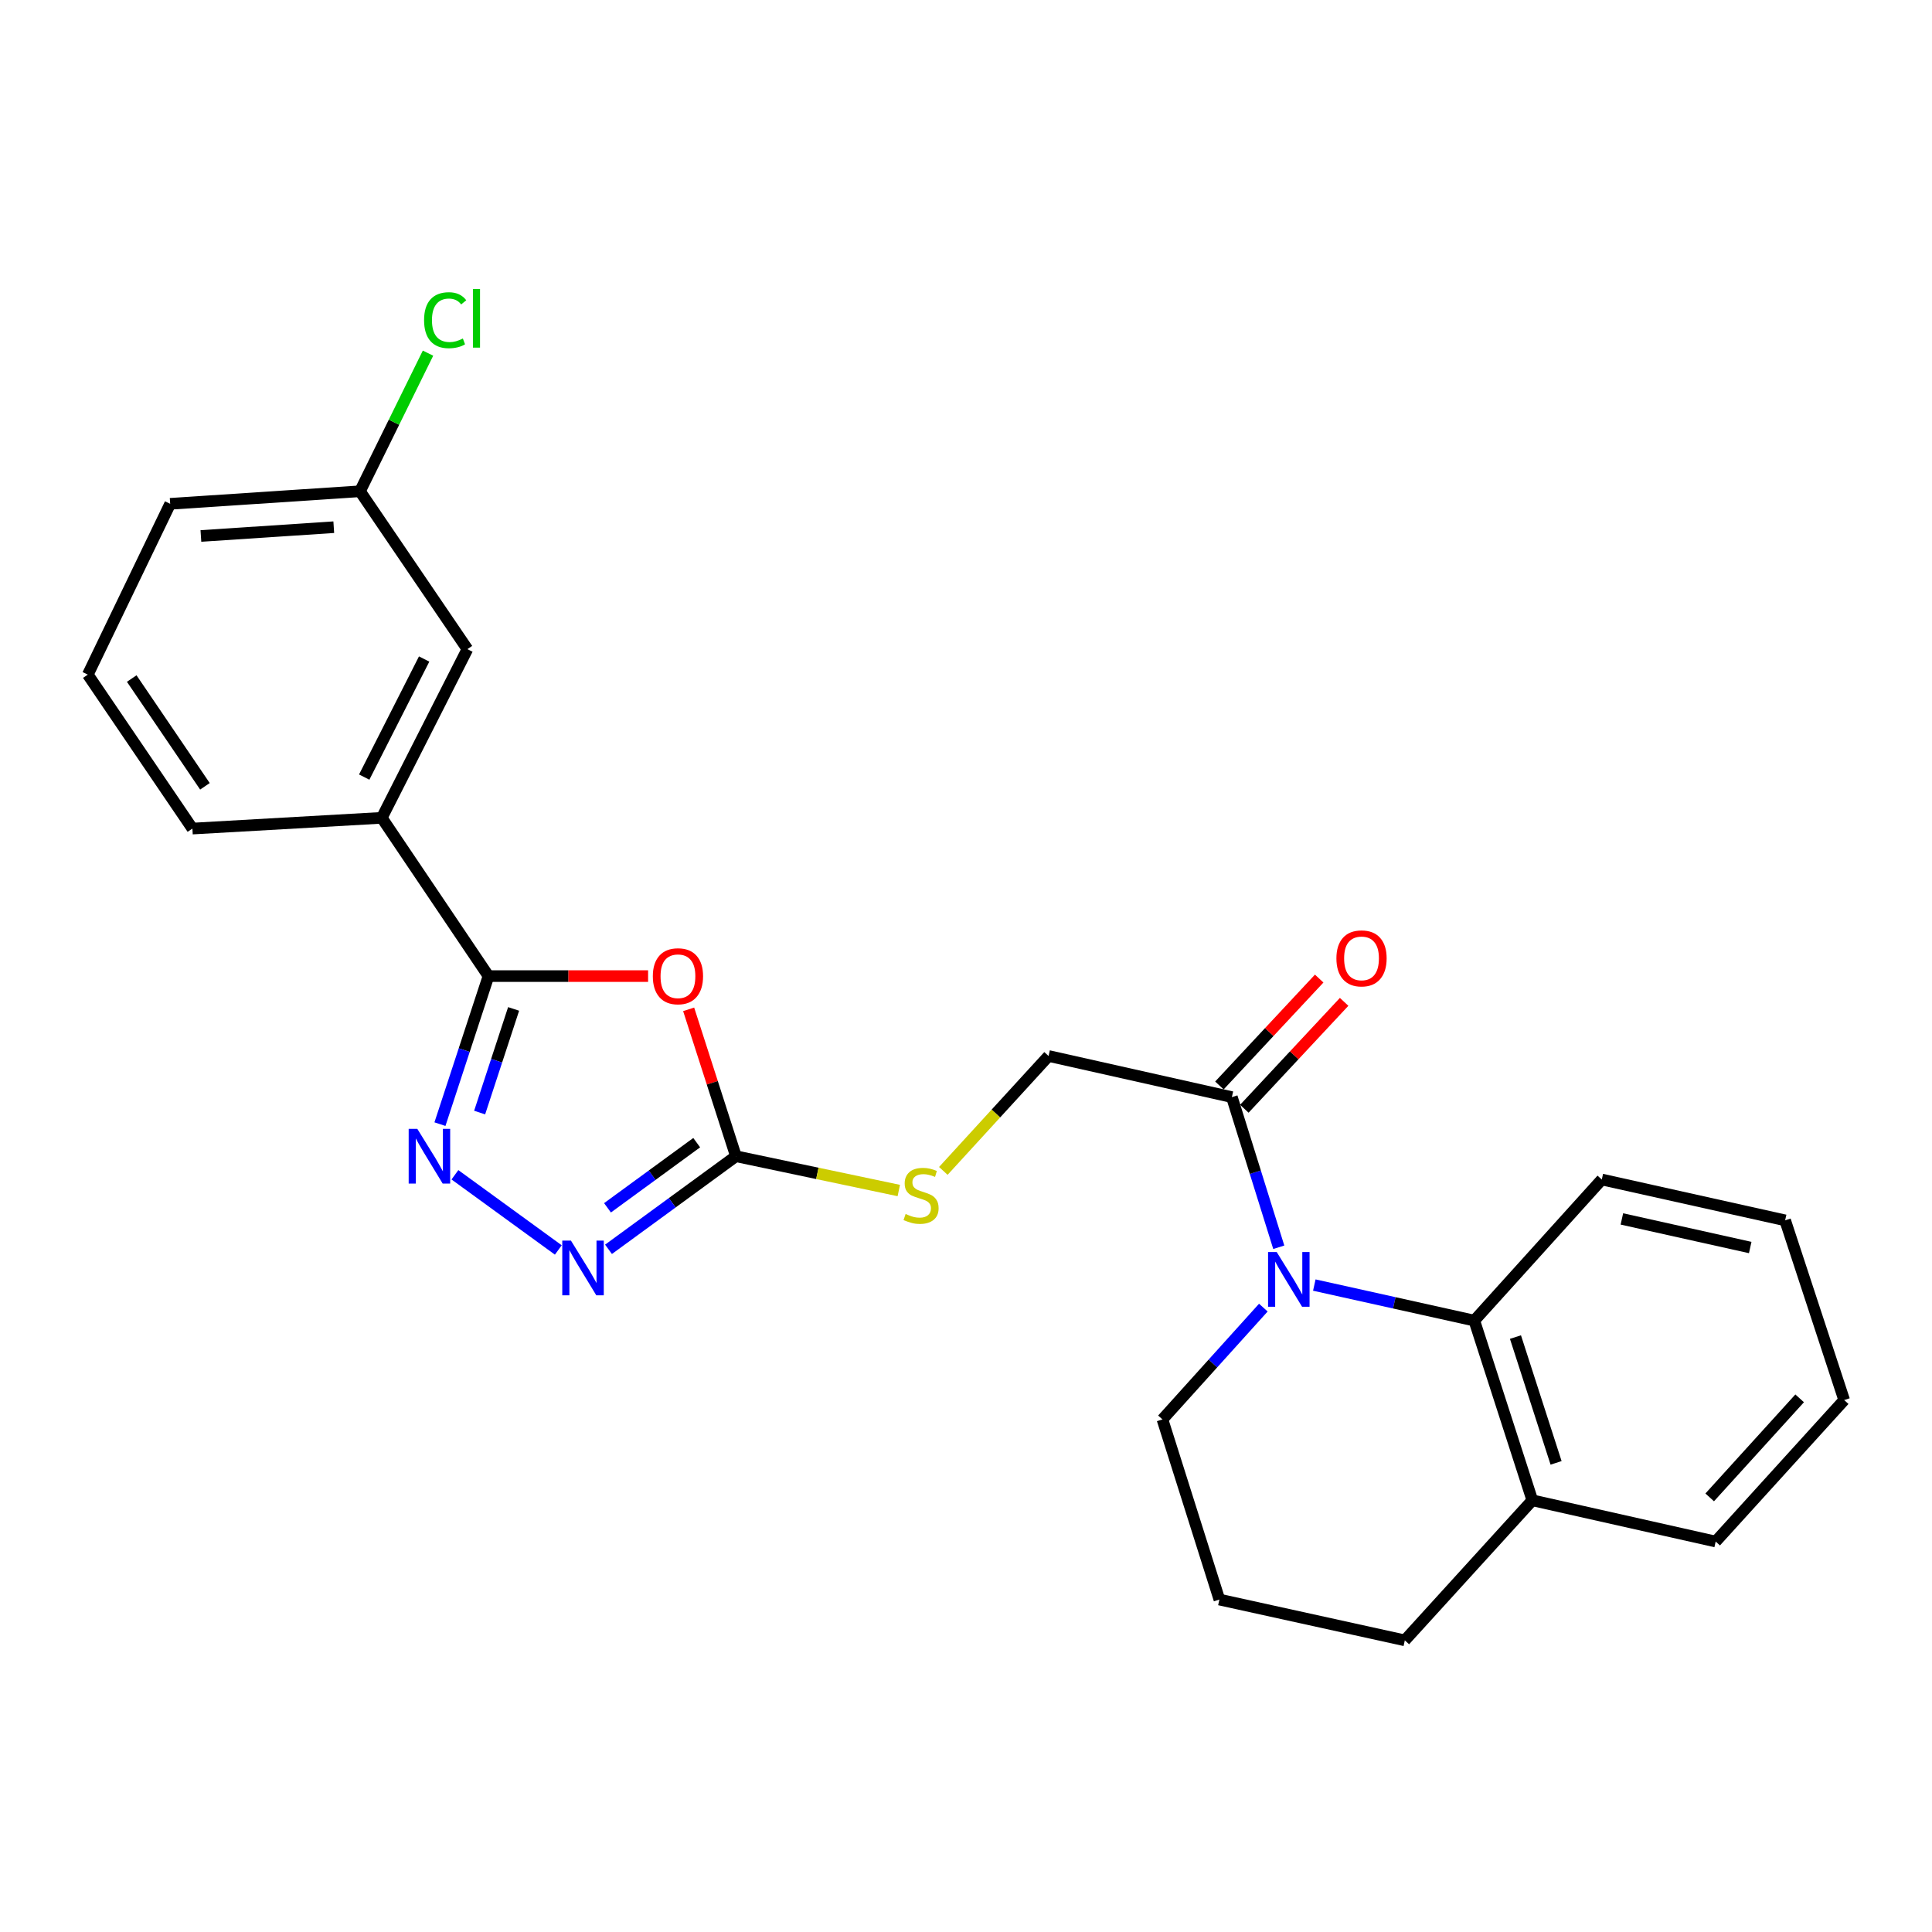 <?xml version='1.0' encoding='iso-8859-1'?>
<svg version='1.1' baseProfile='full'
              xmlns='http://www.w3.org/2000/svg'
                      xmlns:rdkit='http://www.rdkit.org/xml'
                      xmlns:xlink='http://www.w3.org/1999/xlink'
                  xml:space='preserve'
width='1000px' height='1000px' viewBox='0 0 1000 1000'>
<!-- END OF HEADER -->
<rect style='opacity:1.0;fill:#FFFFFF;stroke:none' width='1000' height='1000' x='0' y='0'> </rect>
<path class='bond-0' d='M 335.453,505.223 L 294.144,505.223' style='fill:none;fill-rule:evenodd;stroke:#FF0000;stroke-width:6px;stroke-linecap:butt;stroke-linejoin:miter;stroke-opacity:1' />
<path class='bond-0' d='M 294.144,505.223 L 252.835,505.223' style='fill:none;fill-rule:evenodd;stroke:#000000;stroke-width:6px;stroke-linecap:butt;stroke-linejoin:miter;stroke-opacity:1' />
<path class='bond-3' d='M 356.444,522.432 L 368.682,560.449' style='fill:none;fill-rule:evenodd;stroke:#FF0000;stroke-width:6px;stroke-linecap:butt;stroke-linejoin:miter;stroke-opacity:1' />
<path class='bond-3' d='M 368.682,560.449 L 380.92,598.466' style='fill:none;fill-rule:evenodd;stroke:#000000;stroke-width:6px;stroke-linecap:butt;stroke-linejoin:miter;stroke-opacity:1' />
<path class='bond-2' d='M 252.835,505.223 L 240.275,543.538' style='fill:none;fill-rule:evenodd;stroke:#000000;stroke-width:6px;stroke-linecap:butt;stroke-linejoin:miter;stroke-opacity:1' />
<path class='bond-2' d='M 240.275,543.538 L 227.716,581.853' style='fill:none;fill-rule:evenodd;stroke:#0000FF;stroke-width:6px;stroke-linecap:butt;stroke-linejoin:miter;stroke-opacity:1' />
<path class='bond-2' d='M 265.845,522.217 L 257.053,549.038' style='fill:none;fill-rule:evenodd;stroke:#000000;stroke-width:6px;stroke-linecap:butt;stroke-linejoin:miter;stroke-opacity:1' />
<path class='bond-2' d='M 257.053,549.038 L 248.261,575.858' style='fill:none;fill-rule:evenodd;stroke:#0000FF;stroke-width:6px;stroke-linecap:butt;stroke-linejoin:miter;stroke-opacity:1' />
<path class='bond-7' d='M 252.835,505.223 L 197.611,423.308' style='fill:none;fill-rule:evenodd;stroke:#000000;stroke-width:6px;stroke-linecap:butt;stroke-linejoin:miter;stroke-opacity:1' />
<path class='bond-1' d='M 661.891,645.583 L 649.755,606.723' style='fill:none;fill-rule:evenodd;stroke:#0000FF;stroke-width:6px;stroke-linecap:butt;stroke-linejoin:miter;stroke-opacity:1' />
<path class='bond-1' d='M 649.755,606.723 L 637.619,567.862' style='fill:none;fill-rule:evenodd;stroke:#000000;stroke-width:6px;stroke-linecap:butt;stroke-linejoin:miter;stroke-opacity:1' />
<path class='bond-6' d='M 680.284,665.146 L 721.689,674.343' style='fill:none;fill-rule:evenodd;stroke:#0000FF;stroke-width:6px;stroke-linecap:butt;stroke-linejoin:miter;stroke-opacity:1' />
<path class='bond-6' d='M 721.689,674.343 L 763.095,683.539' style='fill:none;fill-rule:evenodd;stroke:#000000;stroke-width:6px;stroke-linecap:butt;stroke-linejoin:miter;stroke-opacity:1' />
<path class='bond-13' d='M 653.905,676.818 L 627.792,705.75' style='fill:none;fill-rule:evenodd;stroke:#0000FF;stroke-width:6px;stroke-linecap:butt;stroke-linejoin:miter;stroke-opacity:1' />
<path class='bond-13' d='M 627.792,705.75 L 601.679,734.683' style='fill:none;fill-rule:evenodd;stroke:#000000;stroke-width:6px;stroke-linecap:butt;stroke-linejoin:miter;stroke-opacity:1' />
<path class='bond-25' d='M 235.468,608.064 L 288.982,646.979' style='fill:none;fill-rule:evenodd;stroke:#0000FF;stroke-width:6px;stroke-linecap:butt;stroke-linejoin:miter;stroke-opacity:1' />
<path class='bond-4' d='M 380.92,598.466 L 347.941,622.556' style='fill:none;fill-rule:evenodd;stroke:#000000;stroke-width:6px;stroke-linecap:butt;stroke-linejoin:miter;stroke-opacity:1' />
<path class='bond-4' d='M 347.941,622.556 L 314.962,646.645' style='fill:none;fill-rule:evenodd;stroke:#0000FF;stroke-width:6px;stroke-linecap:butt;stroke-linejoin:miter;stroke-opacity:1' />
<path class='bond-4' d='M 360.612,591.436 L 337.526,608.298' style='fill:none;fill-rule:evenodd;stroke:#000000;stroke-width:6px;stroke-linecap:butt;stroke-linejoin:miter;stroke-opacity:1' />
<path class='bond-4' d='M 337.526,608.298 L 314.441,625.161' style='fill:none;fill-rule:evenodd;stroke:#0000FF;stroke-width:6px;stroke-linecap:butt;stroke-linejoin:miter;stroke-opacity:1' />
<path class='bond-8' d='M 380.92,598.466 L 423.067,607.341' style='fill:none;fill-rule:evenodd;stroke:#000000;stroke-width:6px;stroke-linecap:butt;stroke-linejoin:miter;stroke-opacity:1' />
<path class='bond-8' d='M 423.067,607.341 L 465.215,616.216' style='fill:none;fill-rule:evenodd;stroke:#CCCC00;stroke-width:6px;stroke-linecap:butt;stroke-linejoin:miter;stroke-opacity:1' />
<path class='bond-5' d='M 637.619,567.862 L 542.737,546.577' style='fill:none;fill-rule:evenodd;stroke:#000000;stroke-width:6px;stroke-linecap:butt;stroke-linejoin:miter;stroke-opacity:1' />
<path class='bond-11' d='M 644.073,573.886 L 669.895,546.222' style='fill:none;fill-rule:evenodd;stroke:#000000;stroke-width:6px;stroke-linecap:butt;stroke-linejoin:miter;stroke-opacity:1' />
<path class='bond-11' d='M 669.895,546.222 L 695.717,518.558' style='fill:none;fill-rule:evenodd;stroke:#FF0000;stroke-width:6px;stroke-linecap:butt;stroke-linejoin:miter;stroke-opacity:1' />
<path class='bond-11' d='M 631.166,561.839 L 656.988,534.174' style='fill:none;fill-rule:evenodd;stroke:#000000;stroke-width:6px;stroke-linecap:butt;stroke-linejoin:miter;stroke-opacity:1' />
<path class='bond-11' d='M 656.988,534.174 L 682.81,506.51' style='fill:none;fill-rule:evenodd;stroke:#FF0000;stroke-width:6px;stroke-linecap:butt;stroke-linejoin:miter;stroke-opacity:1' />
<path class='bond-10' d='M 763.095,683.539 L 793.13,776.557' style='fill:none;fill-rule:evenodd;stroke:#000000;stroke-width:6px;stroke-linecap:butt;stroke-linejoin:miter;stroke-opacity:1' />
<path class='bond-10' d='M 784.402,692.067 L 805.426,757.179' style='fill:none;fill-rule:evenodd;stroke:#000000;stroke-width:6px;stroke-linecap:butt;stroke-linejoin:miter;stroke-opacity:1' />
<path class='bond-16' d='M 763.095,683.539 L 829.089,610.512' style='fill:none;fill-rule:evenodd;stroke:#000000;stroke-width:6px;stroke-linecap:butt;stroke-linejoin:miter;stroke-opacity:1' />
<path class='bond-12' d='M 197.611,423.308 L 241.927,335.999' style='fill:none;fill-rule:evenodd;stroke:#000000;stroke-width:6px;stroke-linecap:butt;stroke-linejoin:miter;stroke-opacity:1' />
<path class='bond-12' d='M 188.514,402.221 L 219.536,341.104' style='fill:none;fill-rule:evenodd;stroke:#000000;stroke-width:6px;stroke-linecap:butt;stroke-linejoin:miter;stroke-opacity:1' />
<path class='bond-17' d='M 197.611,423.308 L 99.59,428.87' style='fill:none;fill-rule:evenodd;stroke:#000000;stroke-width:6px;stroke-linecap:butt;stroke-linejoin:miter;stroke-opacity:1' />
<path class='bond-9' d='M 488.266,606.06 L 515.502,576.319' style='fill:none;fill-rule:evenodd;stroke:#CCCC00;stroke-width:6px;stroke-linecap:butt;stroke-linejoin:miter;stroke-opacity:1' />
<path class='bond-9' d='M 515.502,576.319 L 542.737,546.577' style='fill:none;fill-rule:evenodd;stroke:#000000;stroke-width:6px;stroke-linecap:butt;stroke-linejoin:miter;stroke-opacity:1' />
<path class='bond-21' d='M 793.13,776.557 L 888.031,797.901' style='fill:none;fill-rule:evenodd;stroke:#000000;stroke-width:6px;stroke-linecap:butt;stroke-linejoin:miter;stroke-opacity:1' />
<path class='bond-27' d='M 793.13,776.557 L 727.135,849.045' style='fill:none;fill-rule:evenodd;stroke:#000000;stroke-width:6px;stroke-linecap:butt;stroke-linejoin:miter;stroke-opacity:1' />
<path class='bond-14' d='M 241.927,335.999 L 186.33,254.281' style='fill:none;fill-rule:evenodd;stroke:#000000;stroke-width:6px;stroke-linecap:butt;stroke-linejoin:miter;stroke-opacity:1' />
<path class='bond-18' d='M 601.679,734.683 L 631.155,827.926' style='fill:none;fill-rule:evenodd;stroke:#000000;stroke-width:6px;stroke-linecap:butt;stroke-linejoin:miter;stroke-opacity:1' />
<path class='bond-15' d='M 186.33,254.281 L 203.935,218.535' style='fill:none;fill-rule:evenodd;stroke:#000000;stroke-width:6px;stroke-linecap:butt;stroke-linejoin:miter;stroke-opacity:1' />
<path class='bond-15' d='M 203.935,218.535 L 221.539,182.79' style='fill:none;fill-rule:evenodd;stroke:#00CC00;stroke-width:6px;stroke-linecap:butt;stroke-linejoin:miter;stroke-opacity:1' />
<path class='bond-26' d='M 186.33,254.281 L 88.084,260.775' style='fill:none;fill-rule:evenodd;stroke:#000000;stroke-width:6px;stroke-linecap:butt;stroke-linejoin:miter;stroke-opacity:1' />
<path class='bond-26' d='M 172.758,272.873 L 103.985,277.418' style='fill:none;fill-rule:evenodd;stroke:#000000;stroke-width:6px;stroke-linecap:butt;stroke-linejoin:miter;stroke-opacity:1' />
<path class='bond-23' d='M 829.089,610.512 L 923.981,631.65' style='fill:none;fill-rule:evenodd;stroke:#000000;stroke-width:6px;stroke-linecap:butt;stroke-linejoin:miter;stroke-opacity:1' />
<path class='bond-23' d='M 839.484,630.916 L 905.908,645.713' style='fill:none;fill-rule:evenodd;stroke:#000000;stroke-width:6px;stroke-linecap:butt;stroke-linejoin:miter;stroke-opacity:1' />
<path class='bond-19' d='M 99.59,428.87 L 45.455,349.182' style='fill:none;fill-rule:evenodd;stroke:#000000;stroke-width:6px;stroke-linecap:butt;stroke-linejoin:miter;stroke-opacity:1' />
<path class='bond-19' d='M 106.074,406.995 L 68.18,351.214' style='fill:none;fill-rule:evenodd;stroke:#000000;stroke-width:6px;stroke-linecap:butt;stroke-linejoin:miter;stroke-opacity:1' />
<path class='bond-20' d='M 631.155,827.926 L 727.135,849.045' style='fill:none;fill-rule:evenodd;stroke:#000000;stroke-width:6px;stroke-linecap:butt;stroke-linejoin:miter;stroke-opacity:1' />
<path class='bond-22' d='M 45.455,349.182 L 88.084,260.775' style='fill:none;fill-rule:evenodd;stroke:#000000;stroke-width:6px;stroke-linecap:butt;stroke-linejoin:miter;stroke-opacity:1' />
<path class='bond-28' d='M 888.031,797.901 L 954.545,724.668' style='fill:none;fill-rule:evenodd;stroke:#000000;stroke-width:6px;stroke-linecap:butt;stroke-linejoin:miter;stroke-opacity:1' />
<path class='bond-28' d='M 884.938,775.046 L 931.498,723.782' style='fill:none;fill-rule:evenodd;stroke:#000000;stroke-width:6px;stroke-linecap:butt;stroke-linejoin:miter;stroke-opacity:1' />
<path class='bond-24' d='M 923.981,631.65 L 954.545,724.668' style='fill:none;fill-rule:evenodd;stroke:#000000;stroke-width:6px;stroke-linecap:butt;stroke-linejoin:miter;stroke-opacity:1' />
<path  class='atom-0' d='M 337.904 505.303
Q 337.904 498.503, 341.264 494.703
Q 344.624 490.903, 350.904 490.903
Q 357.184 490.903, 360.544 494.703
Q 363.904 498.503, 363.904 505.303
Q 363.904 512.183, 360.504 516.103
Q 357.104 519.983, 350.904 519.983
Q 344.664 519.983, 341.264 516.103
Q 337.904 512.223, 337.904 505.303
M 350.904 516.783
Q 355.224 516.783, 357.544 513.903
Q 359.904 510.983, 359.904 505.303
Q 359.904 499.743, 357.544 496.943
Q 355.224 494.103, 350.904 494.103
Q 346.584 494.103, 344.224 496.903
Q 341.904 499.703, 341.904 505.303
Q 341.904 511.023, 344.224 513.903
Q 346.584 516.783, 350.904 516.783
' fill='#FF0000'/>
<path  class='atom-2' d='M 660.825 648.054
L 670.105 663.054
Q 671.025 664.534, 672.505 667.214
Q 673.985 669.894, 674.065 670.054
L 674.065 648.054
L 677.825 648.054
L 677.825 676.374
L 673.945 676.374
L 663.985 659.974
Q 662.825 658.054, 661.585 655.854
Q 660.385 653.654, 660.025 652.974
L 660.025 676.374
L 656.345 676.374
L 656.345 648.054
L 660.825 648.054
' fill='#0000FF'/>
<path  class='atom-3' d='M 216.01 584.306
L 225.29 599.306
Q 226.21 600.786, 227.69 603.466
Q 229.17 606.146, 229.25 606.306
L 229.25 584.306
L 233.01 584.306
L 233.01 612.626
L 229.13 612.626
L 219.17 596.226
Q 218.01 594.306, 216.77 592.106
Q 215.57 589.906, 215.21 589.226
L 215.21 612.626
L 211.53 612.626
L 211.53 584.306
L 216.01 584.306
' fill='#0000FF'/>
<path  class='atom-5' d='M 295.511 642.12
L 304.791 657.12
Q 305.711 658.6, 307.191 661.28
Q 308.671 663.96, 308.751 664.12
L 308.751 642.12
L 312.511 642.12
L 312.511 670.44
L 308.631 670.44
L 298.671 654.04
Q 297.511 652.12, 296.271 649.92
Q 295.071 647.72, 294.711 647.04
L 294.711 670.44
L 291.031 670.44
L 291.031 642.12
L 295.511 642.12
' fill='#0000FF'/>
<path  class='atom-9' d='M 468.743 628.363
Q 469.063 628.483, 470.383 629.043
Q 471.703 629.603, 473.143 629.963
Q 474.623 630.283, 476.063 630.283
Q 478.743 630.283, 480.303 629.003
Q 481.863 627.683, 481.863 625.403
Q 481.863 623.843, 481.063 622.883
Q 480.303 621.923, 479.103 621.403
Q 477.903 620.883, 475.903 620.283
Q 473.383 619.523, 471.863 618.803
Q 470.383 618.083, 469.303 616.563
Q 468.263 615.043, 468.263 612.483
Q 468.263 608.923, 470.663 606.723
Q 473.103 604.523, 477.903 604.523
Q 481.183 604.523, 484.903 606.083
L 483.983 609.163
Q 480.583 607.763, 478.023 607.763
Q 475.263 607.763, 473.743 608.923
Q 472.223 610.043, 472.263 612.003
Q 472.263 613.523, 473.023 614.443
Q 473.823 615.363, 474.943 615.883
Q 476.103 616.403, 478.023 617.003
Q 480.583 617.803, 482.103 618.603
Q 483.623 619.403, 484.703 621.043
Q 485.823 622.643, 485.823 625.403
Q 485.823 629.323, 483.183 631.443
Q 480.583 633.523, 476.223 633.523
Q 473.703 633.523, 471.783 632.963
Q 469.903 632.443, 467.663 631.523
L 468.743 628.363
' fill='#CCCC00'/>
<path  class='atom-12' d='M 691.722 496.053
Q 691.722 489.253, 695.082 485.453
Q 698.442 481.653, 704.722 481.653
Q 711.002 481.653, 714.362 485.453
Q 717.722 489.253, 717.722 496.053
Q 717.722 502.933, 714.322 506.853
Q 710.922 510.733, 704.722 510.733
Q 698.482 510.733, 695.082 506.853
Q 691.722 502.973, 691.722 496.053
M 704.722 507.533
Q 709.042 507.533, 711.362 504.653
Q 713.722 501.733, 713.722 496.053
Q 713.722 490.493, 711.362 487.693
Q 709.042 484.853, 704.722 484.853
Q 700.402 484.853, 698.042 487.653
Q 695.722 490.453, 695.722 496.053
Q 695.722 501.773, 698.042 504.653
Q 700.402 507.533, 704.722 507.533
' fill='#FF0000'/>
<path  class='atom-16' d='M 219.501 165.735
Q 219.501 158.695, 222.781 155.015
Q 226.101 151.295, 232.381 151.295
Q 238.221 151.295, 241.341 155.415
L 238.701 157.575
Q 236.421 154.575, 232.381 154.575
Q 228.101 154.575, 225.821 157.455
Q 223.581 160.295, 223.581 165.735
Q 223.581 171.335, 225.901 174.215
Q 228.261 177.095, 232.821 177.095
Q 235.941 177.095, 239.581 175.215
L 240.701 178.215
Q 239.221 179.175, 236.981 179.735
Q 234.741 180.295, 232.261 180.295
Q 226.101 180.295, 222.781 176.535
Q 219.501 172.775, 219.501 165.735
' fill='#00CC00'/>
<path  class='atom-16' d='M 244.781 149.575
L 248.461 149.575
L 248.461 179.935
L 244.781 179.935
L 244.781 149.575
' fill='#00CC00'/>
</svg>
